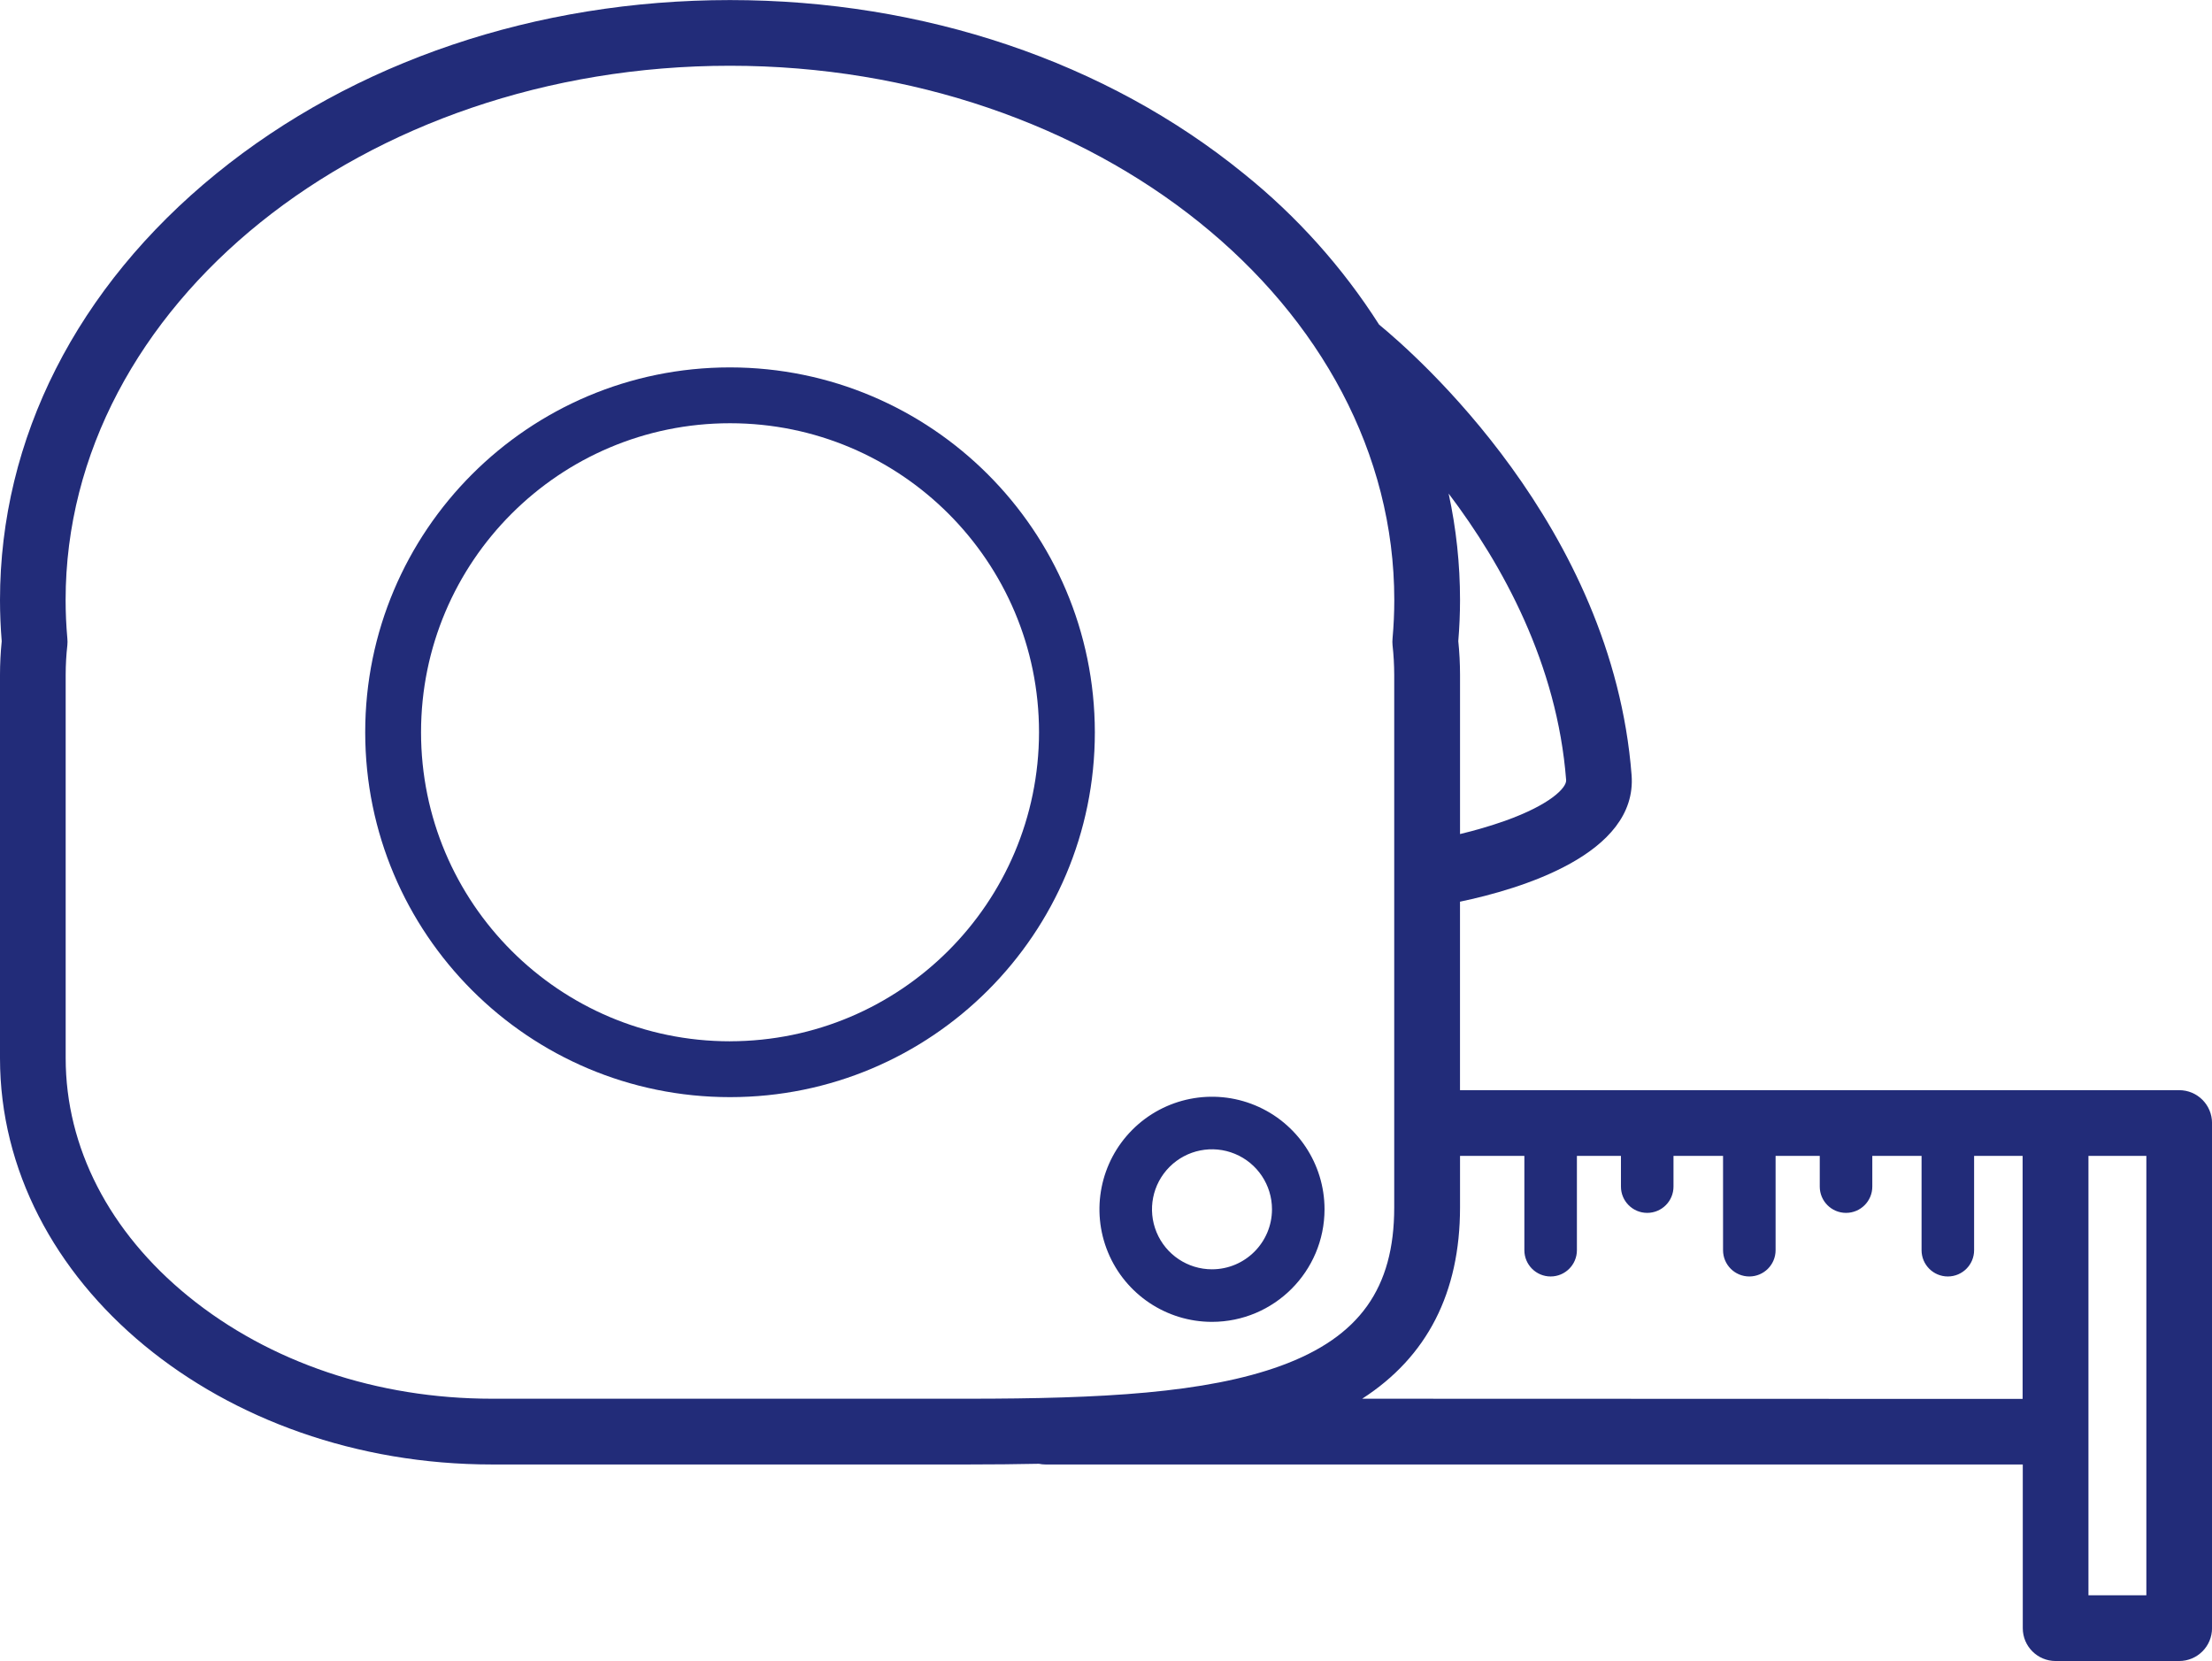 <svg xmlns="http://www.w3.org/2000/svg" xmlns:xlink="http://www.w3.org/1999/xlink" style="isolation:isolate" viewBox="0 0 673.57 505.72" width="673.57pt" height="505.72pt"><defs><clipPath id="_clipPath_IzRijYe6uV9R72OCh3qgJuzyF4WpadNJ"><rect width="673.57" height="505.72"></rect></clipPath></defs><g clip-path="url(#_clipPath_IzRijYe6uV9R72OCh3qgJuzyF4WpadNJ)"><path d=" M 222.29 111.86 C 160.937 111.866 111.204 161.607 111.21 222.96 C 111.216 284.313 160.957 334.046 222.31 334.04 C 283.663 334.034 333.396 284.293 333.39 222.94 C 333.313 161.616 283.614 111.926 222.29 111.86 L 222.29 111.86 Z  M 222.29 317.04 C 170.327 317.034 128.206 274.907 128.21 222.943 C 128.214 170.98 170.34 128.858 222.303 128.86 C 274.267 128.862 316.39 170.987 316.39 222.95 C 316.324 274.889 274.229 316.975 222.29 317.03 L 222.29 317.04 Z " fill="rgb(34,44,121)"></path><path d=" M 403.33 368.19 C 403.33 354.329 394.98 341.833 382.175 336.529 C 369.369 331.224 354.629 334.156 344.827 343.957 C 335.026 353.759 332.094 368.499 337.399 381.305 C 342.703 394.11 355.199 402.46 369.06 402.46 C 387.98 402.443 403.313 387.11 403.33 368.19 Z  M 369.06 386.46 C 361.67 386.46 355.009 382.009 352.181 375.182 C 349.353 368.355 350.916 360.496 356.141 355.271 C 361.366 350.046 369.225 348.483 376.052 351.311 C 382.879 354.139 387.33 360.8 387.33 368.19 C 387.319 378.276 379.146 386.449 369.06 386.46 L 369.06 386.46 Z " fill="rgb(34,44,121)"></path><path d=" M 663.58 331.92 L 444.58 331.92 L 444.58 274.53 C 462.82 270.72 498.69 260.11 496.83 235.98 C 490.99 160.24 430.83 107.77 419.95 98.84 C 408.804 81.36 394.873 65.822 378.71 52.84 C 336.83 18.78 281.28 0.02 222.28 0.02 C 163.28 0.02 107.79 18.76 65.87 52.86 C 23.4 87.41 0 133.53 0 182.72 C 0 186.82 0.18 191.02 0.52 195.23 C 0.18 198.67 0 202.11 0 205.46 L 0 322.18 C 0 390.39 67.2 445.88 149.79 445.88 L 294.79 445.88 Q 306 445.88 316.36 445.67 C 317.018 445.808 317.688 445.879 318.36 445.88 L 615.95 445.88 L 615.95 495.72 C 615.95 501.243 620.427 505.72 625.95 505.72 L 663.58 505.72 C 669.103 505.72 673.58 501.243 673.58 495.72 L 673.58 341.92 C 673.58 336.397 669.103 331.92 663.58 331.92 Z  M 476.9 237.51 C 477.07 239.77 472.24 244.94 458.22 249.94 C 453.748 251.506 449.199 252.841 444.59 253.94 L 444.59 205.42 C 444.586 202.003 444.409 198.589 444.06 195.19 C 444.41 190.99 444.59 186.78 444.59 182.68 C 444.591 171.784 443.427 160.919 441.12 150.27 C 457.57 172.01 474.18 202.17 476.9 237.51 Z  M 149.79 425.86 C 114.89 425.86 82.08 414.8 57.37 394.71 C 33.27 375.1 20 349.34 20 322.16 L 20 205.42 C 20.005 202.413 20.175 199.408 20.51 196.42 C 20.576 195.755 20.576 195.085 20.51 194.42 C 20.16 190.48 19.98 186.53 19.98 182.7 C 19.98 93 110.73 20.02 222.27 20.02 C 333.81 20.02 424.57 93.02 424.57 182.7 C 424.57 186.54 424.39 190.48 424.04 194.42 C 423.974 195.085 423.974 195.755 424.04 196.42 C 424.37 199.409 424.54 202.413 424.55 205.42 L 424.55 367.64 C 424.55 392.25 413.91 407.11 390.06 415.82 C 367.2 424.17 335.44 425.86 294.79 425.86 L 149.79 425.86 Z  M 414.79 425.86 C 434.57 413.13 444.59 393.61 444.59 367.62 L 444.59 351.92 L 464.18 351.92 L 464.18 380.64 C 464.18 385.058 467.762 388.64 472.18 388.64 C 476.598 388.64 480.18 385.058 480.18 380.64 L 480.18 351.92 L 493.59 351.92 L 493.59 361.28 C 493.59 365.698 497.172 369.28 501.59 369.28 C 506.008 369.28 509.59 365.698 509.59 361.28 L 509.59 351.92 L 524.68 351.92 L 524.68 380.64 C 524.68 385.058 528.262 388.64 532.68 388.64 C 537.098 388.64 540.68 385.058 540.68 380.64 L 540.68 351.92 L 554.13 351.92 L 554.13 361.28 C 554.13 365.698 557.712 369.28 562.13 369.28 C 566.548 369.28 570.13 365.698 570.13 361.28 L 570.13 351.92 L 585.13 351.92 L 585.13 380.64 C 585.13 385.058 588.712 388.64 593.13 388.64 C 597.548 388.64 601.13 385.058 601.13 380.64 L 601.13 351.92 L 615.9 351.92 L 615.9 425.92 L 414.79 425.86 Z  M 653.58 485.7 L 635.95 485.7 L 635.95 351.92 L 653.58 351.92 L 653.58 485.7 Z " fill="rgb(34,44,121)"></path></g></svg>